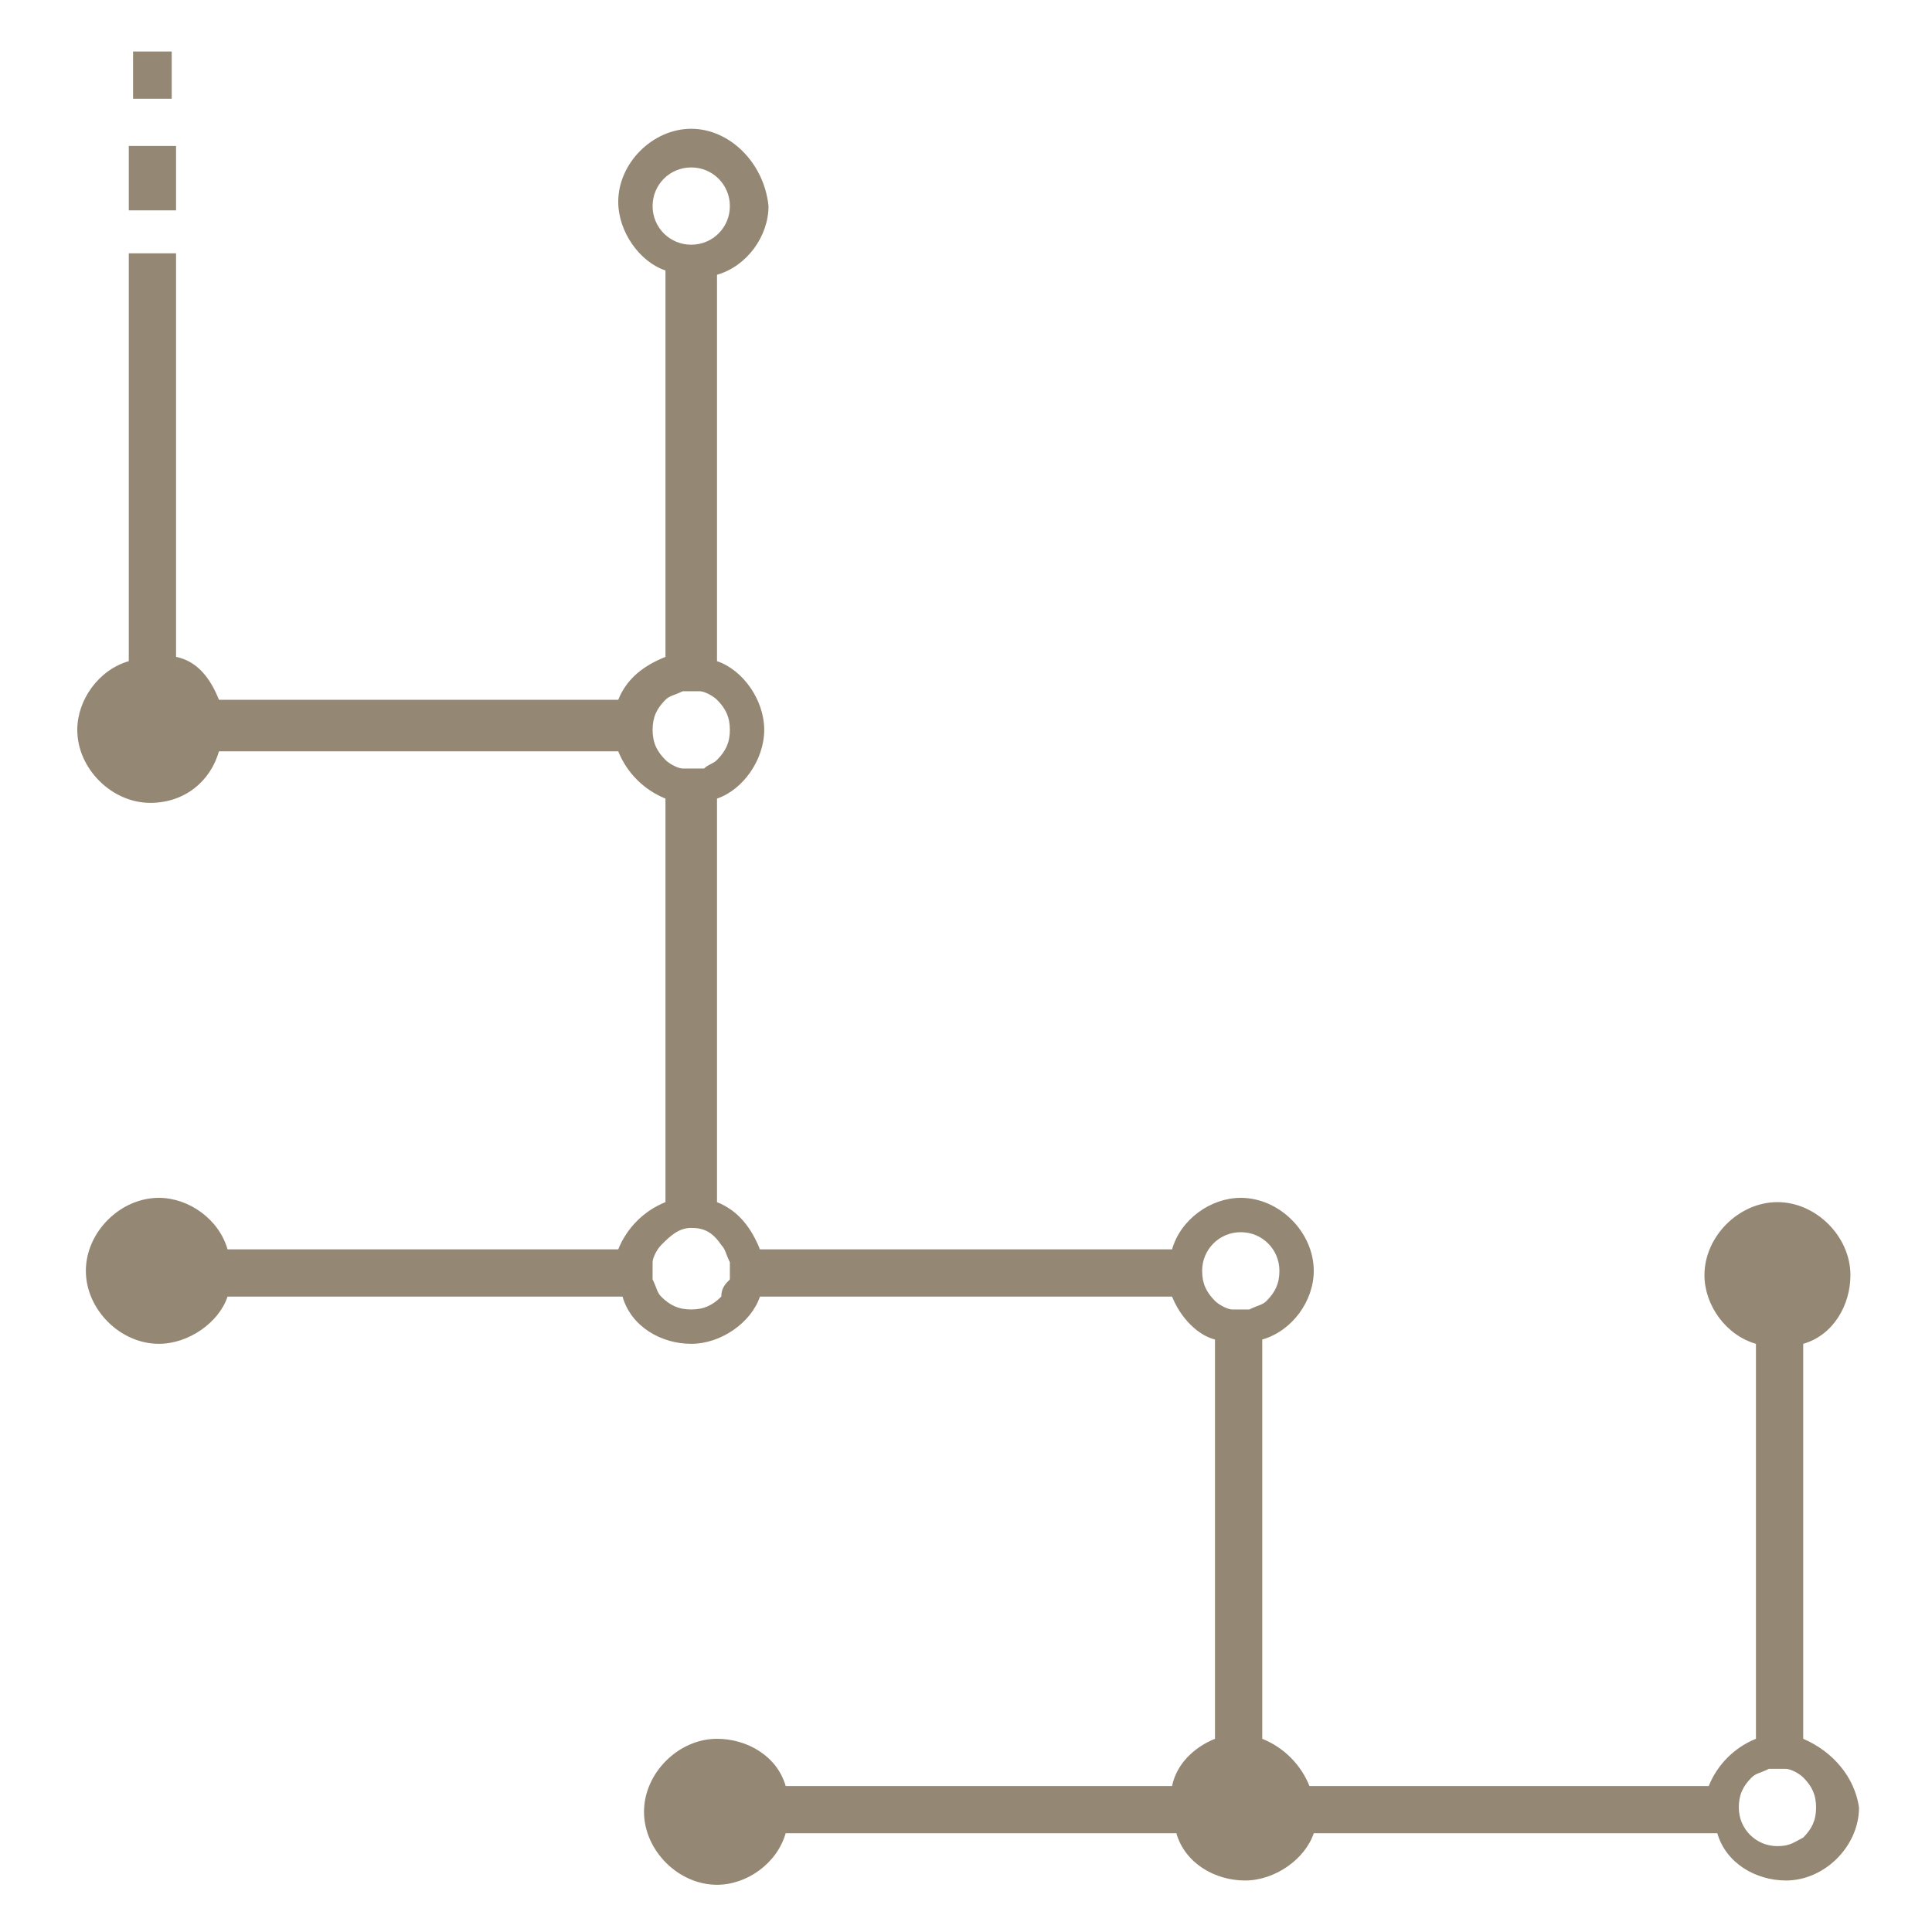 <svg xmlns="http://www.w3.org/2000/svg" width="50" height="50" viewBox="0 0 50 50" fill="none"><path d="M46.667 45V34.778C47.444 34.556 47.889 33.778 47.889 33C47.889 32 47 31.111 46 31.111C45 31.111 44.111 32 44.111 33C44.111 33.778 44.667 34.556 45.444 34.778V45C44.889 45.222 44.444 45.667 44.222 46.222H33.889C33.667 45.667 33.222 45.222 32.667 45V34.667C33.444 34.444 34 33.667 34 32.889C34 31.889 33.111 31 32.111 31C31.333 31 30.556 31.555 30.333 32.333H19.667C19.444 31.778 19.111 31.333 18.556 31.111V20.667C19.222 20.444 19.778 19.667 19.778 18.889C19.778 18.111 19.222 17.333 18.556 17.111V7.111C19.333 6.889 19.889 6.111 19.889 5.333C19.778 4.222 18.889 3.333 17.889 3.333C16.889 3.333 16 4.222 16 5.222C16 6 16.556 6.778 17.222 7V17C16.667 17.222 16.222 17.555 16 18.111H5.667C5.444 17.555 5.111 17.111 4.556 17V6.556H3.333V17.111C2.556 17.333 2 18.111 2 18.889C2 19.889 2.889 20.778 3.889 20.778C4.778 20.778 5.444 20.222 5.667 19.444H16C16.222 20 16.667 20.444 17.222 20.667V31.111C16.667 31.333 16.222 31.778 16 32.333H5.889C5.667 31.555 4.889 31 4.111 31C3.111 31 2.222 31.889 2.222 32.889C2.222 33.889 3.111 34.778 4.111 34.778C4.889 34.778 5.667 34.222 5.889 33.556H16.111C16.333 34.333 17.111 34.778 17.889 34.778C18.667 34.778 19.444 34.222 19.667 33.556H30.333C30.556 34.111 31 34.556 31.444 34.667V45C30.889 45.222 30.444 45.667 30.333 46.222H20.333C20.111 45.444 19.333 45 18.556 45C17.556 45 16.667 45.889 16.667 46.889C16.667 47.889 17.556 48.778 18.556 48.778C19.333 48.778 20.111 48.222 20.333 47.444H30.444C30.667 48.222 31.444 48.667 32.222 48.667C33 48.667 33.778 48.111 34 47.444H44.444C44.667 48.222 45.444 48.667 46.222 48.667C47.222 48.667 48.111 47.778 48.111 46.778C48 46 47.444 45.333 46.667 45ZM46.667 47.556C46.444 47.667 46.333 47.778 46 47.778C45.444 47.778 45 47.333 45 46.778C45 46.444 45.111 46.222 45.333 46C45.444 45.889 45.556 45.889 45.778 45.778C45.889 45.778 45.889 45.778 46 45.778C46.111 45.778 46.111 45.778 46.222 45.778C46.333 45.778 46.556 45.889 46.667 46C46.889 46.222 47 46.444 47 46.778C47 47.111 46.889 47.333 46.667 47.556ZM32.778 33.667C32.667 33.778 32.556 33.778 32.333 33.889C32.222 33.889 32.222 33.889 32.111 33.889C32 33.889 32 33.889 31.889 33.889C31.778 33.889 31.556 33.778 31.444 33.667C31.222 33.444 31.111 33.222 31.111 32.889C31.111 32.333 31.556 31.889 32.111 31.889C32.667 31.889 33.111 32.333 33.111 32.889C33.111 33.222 33 33.444 32.778 33.667ZM18.667 33.556C18.444 33.778 18.222 33.889 17.889 33.889C17.556 33.889 17.333 33.778 17.111 33.556C17 33.444 17 33.333 16.889 33.111C16.889 33 16.889 33 16.889 32.889C16.889 32.778 16.889 32.778 16.889 32.667C16.889 32.556 17 32.333 17.111 32.222C17.333 32 17.556 31.778 17.889 31.778C18.222 31.778 18.444 31.889 18.667 32.222C18.778 32.333 18.778 32.444 18.889 32.667C18.889 32.778 18.889 32.778 18.889 32.889C18.889 33 18.889 33.111 18.889 33.111C18.778 33.222 18.667 33.333 18.667 33.556C18.667 33.444 18.667 33.444 18.667 33.556ZM16.889 18.889C16.889 18.555 17 18.333 17.222 18.111C17.333 18 17.444 18 17.667 17.889C17.778 17.889 17.778 17.889 17.889 17.889C18 17.889 18 17.889 18.111 17.889C18.222 17.889 18.444 18 18.556 18.111C18.778 18.333 18.889 18.555 18.889 18.889C18.889 19.222 18.778 19.444 18.556 19.667C18.444 19.778 18.333 19.778 18.222 19.889H18.111H18C17.889 19.889 17.889 19.889 17.778 19.889C17.778 19.889 17.778 19.889 17.667 19.889C17.556 19.889 17.333 19.778 17.222 19.667C17 19.444 16.889 19.222 16.889 18.889ZM16.889 5.333C16.889 4.778 17.333 4.333 17.889 4.333C18.444 4.333 18.889 4.778 18.889 5.333C18.889 5.889 18.444 6.333 17.889 6.333C17.333 6.333 16.889 5.889 16.889 5.333Z" fill="#948773"></path><path d="M4.444 1.333H3.444V2.556H4.444V1.333Z" fill="#948773"></path><path d="M4.556 3.778H4.222C4.111 3.778 3.889 3.778 3.778 3.778H3.333V5.444H4.556V3.778Z" fill="#948773"></path></svg>